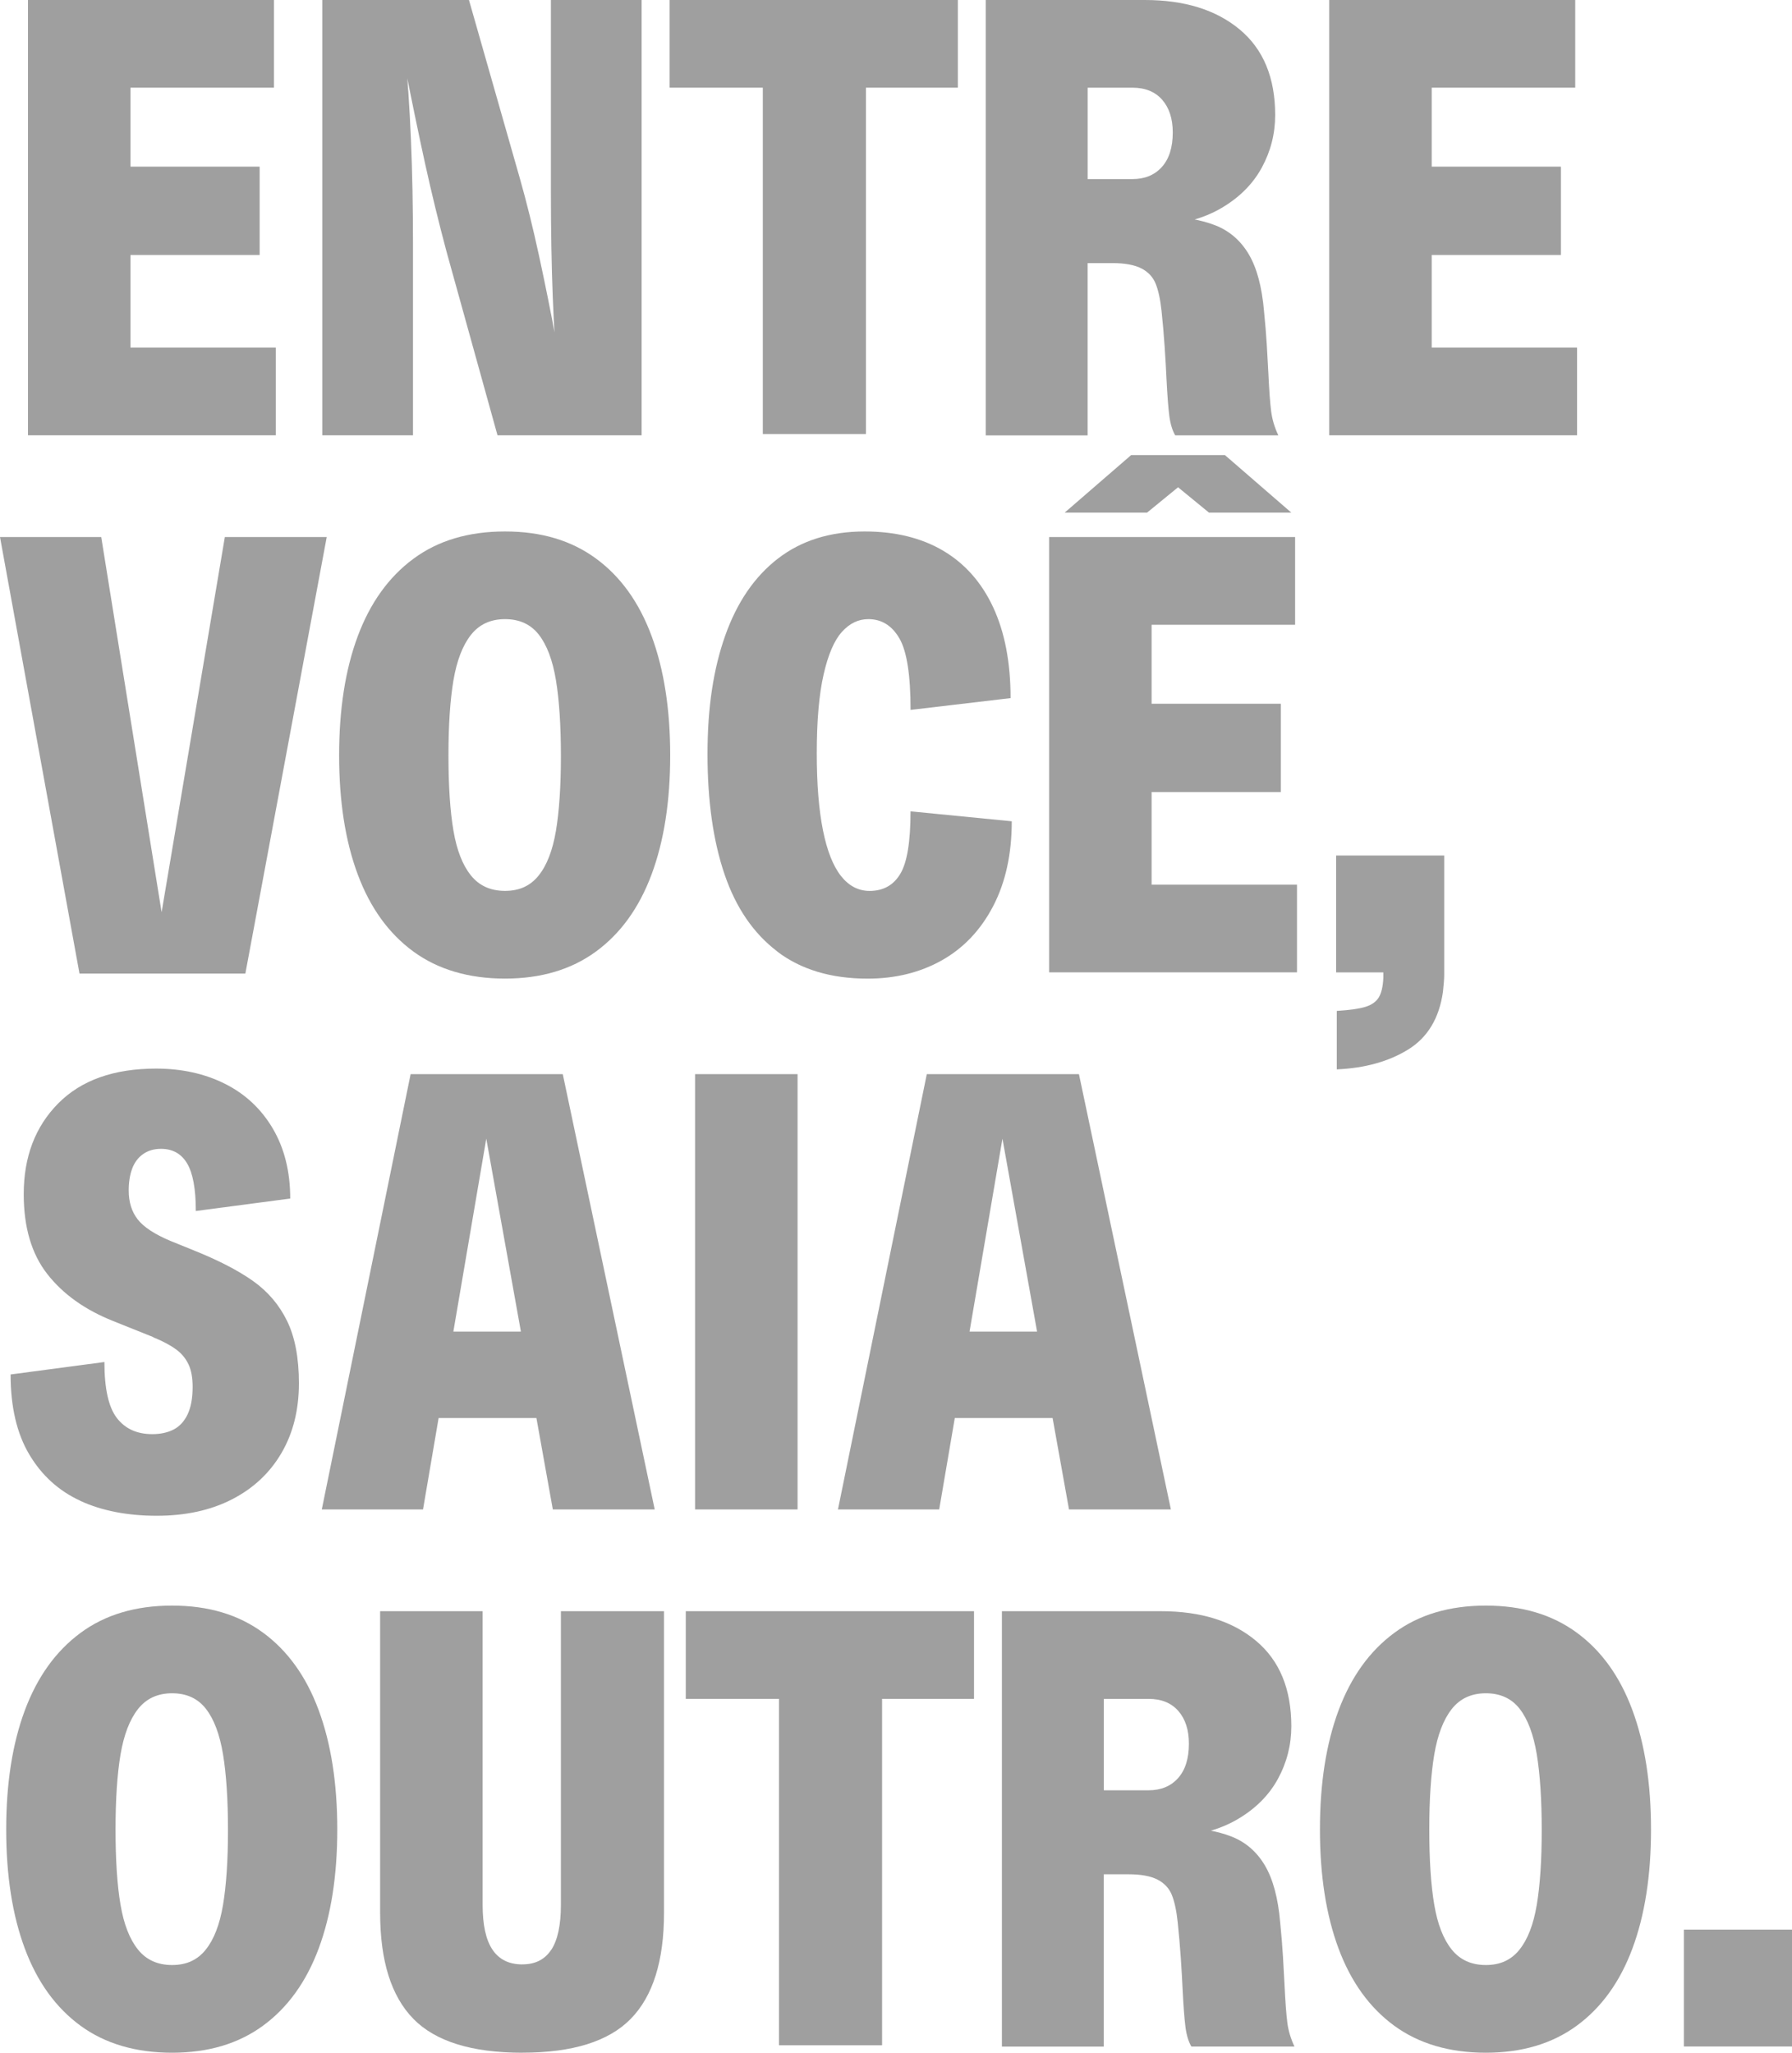 <svg xmlns="http://www.w3.org/2000/svg" width="220" height="252" viewBox="0 0 220 252" fill="none"><path d="M3.434 0H33.635V10.763H16.017V20.458H31.878V31.302H16.017V42.676H33.86V53.438H3.434V0Z" fill="#9F9F9F"></path><path d="M39.575 0H57.574L63.825 21.912C64.636 24.763 65.427 27.944 66.188 31.452C66.948 34.964 67.634 38.371 68.245 41.684C68.395 42.701 68.75 44.585 69.311 47.331L68.55 47.025C67.939 40.817 67.634 33.005 67.634 23.585V0H78.77V53.438H61.077L54.826 30.916C53.86 27.303 52.984 23.7 52.193 20.113C51.403 16.525 50.477 12.036 49.41 6.639C49.41 6.539 49.395 6.449 49.37 6.374C49.345 6.298 49.33 6.208 49.33 6.108L49.711 6.183C50.371 13.003 50.702 20.894 50.702 29.848V53.438H39.565V0H39.575Z" fill="#9F9F9F"></path><path d="M93.646 10.763H82.209V0H117.595V10.763H106.309V53.288H93.651V10.763H93.646Z" fill="#9F9F9F"></path><path d="M121.019 0H140.539C145.419 0 149.307 1.208 152.205 3.628C155.103 6.048 156.55 9.545 156.55 14.125C156.55 16.415 156.004 18.564 154.908 20.579C153.812 22.588 152.165 24.241 149.953 25.539C147.741 26.837 145.058 27.564 141.91 27.714L142.521 26.491C145.263 26.596 147.501 26.987 149.232 27.674C150.959 28.36 152.321 29.543 153.312 31.221C154.303 32.9 154.923 35.22 155.178 38.171C155.334 39.699 155.444 41.097 155.524 42.37C155.599 43.643 155.664 44.79 155.714 45.807C155.814 47.947 155.929 49.51 156.059 50.502C156.185 51.494 156.48 52.476 156.935 53.444H144.277C143.922 52.832 143.682 52.031 143.552 51.038C143.426 50.046 143.311 48.558 143.211 46.574C143.161 45.406 143.081 44.069 142.981 42.565C142.881 41.067 142.751 39.599 142.601 38.176C142.45 36.753 142.205 35.631 141.875 34.819C141.545 34.007 140.959 33.381 140.123 32.95C139.282 32.519 138.101 32.299 136.579 32.299H127.961L133.526 26.727V53.449H121.019V0ZM127.961 21.987H139.017C140.544 21.987 141.75 21.491 142.641 20.498C143.532 19.506 143.977 18.093 143.977 16.259C143.977 14.581 143.547 13.243 142.681 12.251C141.815 11.259 140.594 10.763 139.022 10.763H133.531V27.558L127.966 21.987H127.961Z" fill="#9F9F9F"></path><path d="M163.187 0H193.388V10.763H175.77V20.458H191.631V31.302H175.77V42.676H193.613V53.438H163.187V0Z" fill="#9F9F9F"></path><path d="M0 65.93H12.428L20.586 116.623H19.059L27.603 65.93H40.111L30.121 119.524H9.76L0 65.93Z" fill="#9F9F9F"></path><path d="M50.747 116.813C47.724 114.598 45.447 111.447 43.92 107.348C42.394 103.254 41.633 98.379 41.633 92.727C41.633 87.075 42.394 82.205 43.92 78.106C45.447 74.012 47.719 70.841 50.747 68.601C53.77 66.361 57.519 65.244 61.994 65.244C66.468 65.244 70.142 66.351 73.165 68.566C76.188 70.78 78.466 73.947 79.992 78.071C81.519 82.195 82.279 87.08 82.279 92.727C82.279 98.374 81.519 103.249 79.992 107.348C78.466 111.447 76.188 114.598 73.165 116.813C70.142 119.028 66.418 120.135 61.994 120.135C57.569 120.135 53.77 119.028 50.747 116.813ZM66.113 107.498C67.129 106.251 67.84 104.422 68.25 102.002C68.655 99.587 68.861 96.52 68.861 92.802C68.861 89.084 68.655 85.933 68.25 83.487C67.845 81.047 67.144 79.188 66.153 77.916C65.162 76.643 63.776 76.007 61.999 76.007C60.222 76.007 58.82 76.658 57.804 77.956C56.788 79.253 56.078 81.112 55.667 83.528C55.262 85.948 55.056 89.014 55.056 92.727C55.056 96.44 55.257 99.572 55.667 101.962C56.073 104.357 56.783 106.186 57.804 107.458C58.82 108.731 60.217 109.367 61.999 109.367C63.781 109.367 65.102 108.746 66.118 107.498H66.113Z" fill="#9F9F9F"></path><path d="M95.438 116.813C92.515 114.598 90.353 111.447 88.956 107.348C87.56 103.254 86.859 98.329 86.859 92.577C86.859 86.825 87.585 82.129 89.031 78.031C90.483 73.937 92.64 70.78 95.513 68.566C98.386 66.351 101.929 65.244 106.149 65.244C109.912 65.244 113.126 66.035 115.793 67.609C118.461 69.187 120.508 71.502 121.93 74.553C123.351 77.61 124.067 81.323 124.067 85.702L111.789 87.15C111.789 82.876 111.334 79.95 110.418 78.371C109.502 76.793 108.231 76.007 106.604 76.007C105.383 76.007 104.302 76.528 103.361 77.57C102.42 78.612 101.669 80.356 101.113 82.801C100.553 85.246 100.273 88.478 100.273 92.496C100.273 96.264 100.528 99.406 101.033 101.927C101.539 104.447 102.28 106.316 103.246 107.538C104.212 108.761 105.383 109.372 106.754 109.372C108.431 109.372 109.692 108.676 110.528 107.273C111.369 105.875 111.784 103.314 111.784 99.602L124.212 100.824C124.212 104.843 123.451 108.32 121.925 111.246C120.398 114.173 118.301 116.387 115.633 117.89C112.966 119.389 109.927 120.14 106.519 120.14C102.044 120.14 98.346 119.033 95.423 116.818L95.438 116.813Z" fill="#9F9F9F"></path><path d="M128.797 65.93H158.998V76.698H141.38V86.394H157.241V97.232H141.38V108.606H159.228V119.369H128.797V65.93Z" fill="#9F9F9F"></path><path d="M138.867 55.869H150.379L158.537 62.934H148.427L143.592 58.97L145.574 59.045L140.819 62.934H130.704L138.867 55.869Z" fill="#9F9F9F"></path><path d="M167.616 123.607C168.377 123.377 168.923 122.996 169.258 122.465C169.588 121.929 169.779 121.127 169.829 120.06V119.373H164.033V105.023H177.301V119.679C177.301 120.135 177.251 120.827 177.151 121.738C176.696 124.995 175.269 127.36 172.882 128.839C170.489 130.317 167.571 131.128 164.113 131.279V124.103C165.689 124.003 166.856 123.838 167.621 123.607H167.616Z" fill="#9F9F9F"></path><path d="M9.84 184.231C7.197 183.009 5.11 181.115 3.589 178.544C2.062 175.974 1.301 172.707 1.301 168.733L12.818 167.205C12.818 170.462 13.324 172.752 14.345 174.075C15.361 175.397 16.812 176.059 18.694 176.059C19.71 176.059 20.586 175.868 21.322 175.488C22.058 175.107 22.628 174.481 23.038 173.619C23.444 172.752 23.649 171.634 23.649 170.262C23.649 169.144 23.484 168.227 23.154 167.516C22.823 166.804 22.338 166.208 21.707 165.722C21.072 165.241 20.221 164.77 19.154 164.309C19.004 164.259 18.889 164.209 18.814 164.159C18.739 164.108 18.624 164.058 18.469 164.008L13.894 162.174C10.436 160.801 7.743 158.877 5.811 156.412C3.879 153.942 2.913 150.675 2.913 146.601C2.913 142.022 4.324 138.309 7.147 135.458C9.97 132.607 13.974 131.184 19.16 131.184C22.313 131.184 25.136 131.805 27.623 133.053C30.111 134.3 32.073 136.134 33.494 138.549C34.916 140.969 35.631 143.83 35.631 147.137L24.04 148.666C24.04 145.97 23.684 144.021 22.973 142.828C22.263 141.631 21.192 141.035 19.77 141.035C18.904 141.035 18.169 141.25 17.558 141.686C16.947 142.117 16.502 142.718 16.221 143.48C15.941 144.241 15.801 145.133 15.801 146.15C15.801 147.573 16.172 148.761 16.907 149.698C17.643 150.64 18.979 151.517 20.911 152.333L23.734 153.476C26.782 154.699 29.225 155.956 31.057 157.254C32.889 158.552 34.285 160.195 35.251 162.179C36.217 164.164 36.697 166.709 36.697 169.816C36.697 173.073 35.987 175.924 34.56 178.369C33.134 180.809 31.117 182.708 28.499 184.056C25.881 185.404 22.793 186.08 19.235 186.08C15.676 186.08 12.498 185.469 9.855 184.246L9.84 184.231Z" fill="#9F9F9F"></path><path d="M50.407 131.865H69.091L80.377 185.303H67.869L58.565 133.468H60.777L51.933 185.303H39.505L50.411 131.865H50.407ZM48.194 163.467H71.528V174.079H48.194V163.467Z" fill="#9F9F9F"></path><path d="M85.332 131.865H97.915V185.303H85.332V131.865Z" fill="#9F9F9F"></path><path d="M113.776 131.865H132.46L143.747 185.303H131.239L121.934 133.468H124.147L115.303 185.303H102.875L113.781 131.865H113.776ZM111.564 163.467H134.898V174.079H111.564V163.467Z" fill="#9F9F9F"></path><path d="M9.875 248.678C6.852 246.463 4.575 243.311 3.048 239.213C1.522 235.119 0.761 230.244 0.761 224.592C0.761 218.94 1.522 214.069 3.048 209.971C4.575 205.877 6.847 202.705 9.875 200.466C12.898 198.226 16.647 197.108 21.122 197.108C25.596 197.108 29.27 198.216 32.293 200.43C35.316 202.645 37.593 205.812 39.12 209.936C40.647 214.059 41.407 218.945 41.407 224.592C41.407 230.239 40.647 235.114 39.12 239.213C37.593 243.311 35.316 246.463 32.293 248.678C29.27 250.893 25.546 252 21.122 252C16.697 252 12.898 250.893 9.875 248.678ZM25.241 239.363C26.257 238.115 26.968 236.287 27.378 233.866C27.783 231.451 27.989 228.385 27.989 224.667C27.989 220.949 27.783 217.797 27.378 215.352C26.973 212.912 26.272 211.053 25.281 209.78C24.29 208.508 22.903 207.871 21.127 207.871C19.35 207.871 17.948 208.523 16.932 209.82C15.916 211.118 15.206 212.977 14.795 215.392C14.39 217.812 14.184 220.879 14.184 224.592C14.184 228.305 14.385 231.436 14.795 233.826C15.2 236.221 15.911 238.05 16.932 239.323C17.948 240.596 19.345 241.232 21.127 241.232C22.908 241.232 24.23 240.611 25.246 239.363H25.241Z" fill="#9F9F9F"></path><path d="M50.747 247.836C48.029 245.06 46.668 240.726 46.668 234.819V197.795H59.251V233.826C59.251 236.322 59.656 238.166 60.472 239.363C61.283 240.561 62.504 241.157 64.131 241.157V252C57.929 252 53.465 250.612 50.747 247.841V247.836ZM67.68 239.363C68.465 238.166 68.861 236.322 68.861 233.826V197.795H81.519V234.819C81.519 240.721 80.157 245.06 77.439 247.836C74.722 250.612 70.282 251.995 64.131 251.995V241.152C65.707 241.152 66.889 240.556 67.674 239.358L67.68 239.363Z" fill="#9F9F9F"></path><path d="M95.628 208.558H84.191V197.795H119.577V208.558H108.291V251.083H95.633V208.558H95.628Z" fill="#9F9F9F"></path><path d="M123.001 197.795H142.521C147.401 197.795 151.29 199.002 154.188 201.423C157.086 203.843 158.532 207.34 158.532 211.92C158.532 214.21 157.987 216.359 156.891 218.374C155.795 220.383 154.148 222.036 151.936 223.334C149.723 224.632 147.041 225.358 143.892 225.509L144.503 224.286C147.246 224.391 149.483 224.782 151.215 225.469C152.942 226.155 154.303 227.338 155.294 229.016C156.285 230.695 156.906 233.015 157.161 235.966C157.316 237.494 157.426 238.892 157.506 240.165C157.581 241.438 157.646 242.585 157.696 243.602C157.797 245.742 157.912 247.305 158.042 248.297C158.167 249.289 158.462 250.271 158.918 251.238H146.26C145.904 250.627 145.664 249.825 145.534 248.833C145.409 247.841 145.294 246.353 145.194 244.369C145.144 243.201 145.064 241.863 144.963 240.36C144.863 238.862 144.733 237.394 144.583 235.971C144.433 234.548 144.188 233.426 143.857 232.614C143.527 231.802 142.941 231.176 142.106 230.745C141.265 230.314 140.083 230.093 138.562 230.093H129.943L135.509 224.522V251.243H123.001V197.805V197.795ZM129.943 219.782H140.999C142.526 219.782 143.732 219.286 144.623 218.293C145.514 217.301 145.959 215.888 145.959 214.054C145.959 212.376 145.529 211.038 144.663 210.046C143.797 209.054 142.576 208.558 141.004 208.558H135.514V225.353L129.948 219.782H129.943Z" fill="#9F9F9F"></path><path d="M171.16 248.678C168.137 246.463 165.86 243.311 164.333 239.213C162.807 235.119 162.046 230.244 162.046 224.592C162.046 218.94 162.807 214.069 164.333 209.971C165.86 205.877 168.132 202.705 171.16 200.466C174.183 198.226 177.932 197.108 182.407 197.108C186.881 197.108 190.555 198.216 193.578 200.43C196.601 202.645 198.879 205.812 200.405 209.936C201.932 214.059 202.692 218.945 202.692 224.592C202.692 230.239 201.932 235.114 200.405 239.213C198.879 243.311 196.601 246.463 193.578 248.678C190.555 250.893 186.831 252 182.407 252C177.982 252 174.183 250.893 171.16 248.678ZM186.526 239.363C187.542 238.115 188.253 236.287 188.663 233.866C189.069 231.451 189.274 228.385 189.274 224.667C189.274 220.949 189.069 217.797 188.663 215.352C188.258 212.912 187.557 211.053 186.566 209.78C185.575 208.508 184.189 207.871 182.412 207.871C180.635 207.871 179.233 208.523 178.217 209.82C177.201 211.118 176.491 212.977 176.08 215.392C175.675 217.812 175.47 220.879 175.47 224.592C175.47 228.305 175.67 231.436 176.08 233.826C176.486 236.221 177.196 238.05 178.217 239.323C179.233 240.596 180.63 241.232 182.412 241.232C184.194 241.232 185.515 240.611 186.531 239.363H186.526Z" fill="#9F9F9F"></path><path d="M206.731 236.883H220V251.233H206.731V236.883Z" fill="#9F9F9F"></path></svg>
